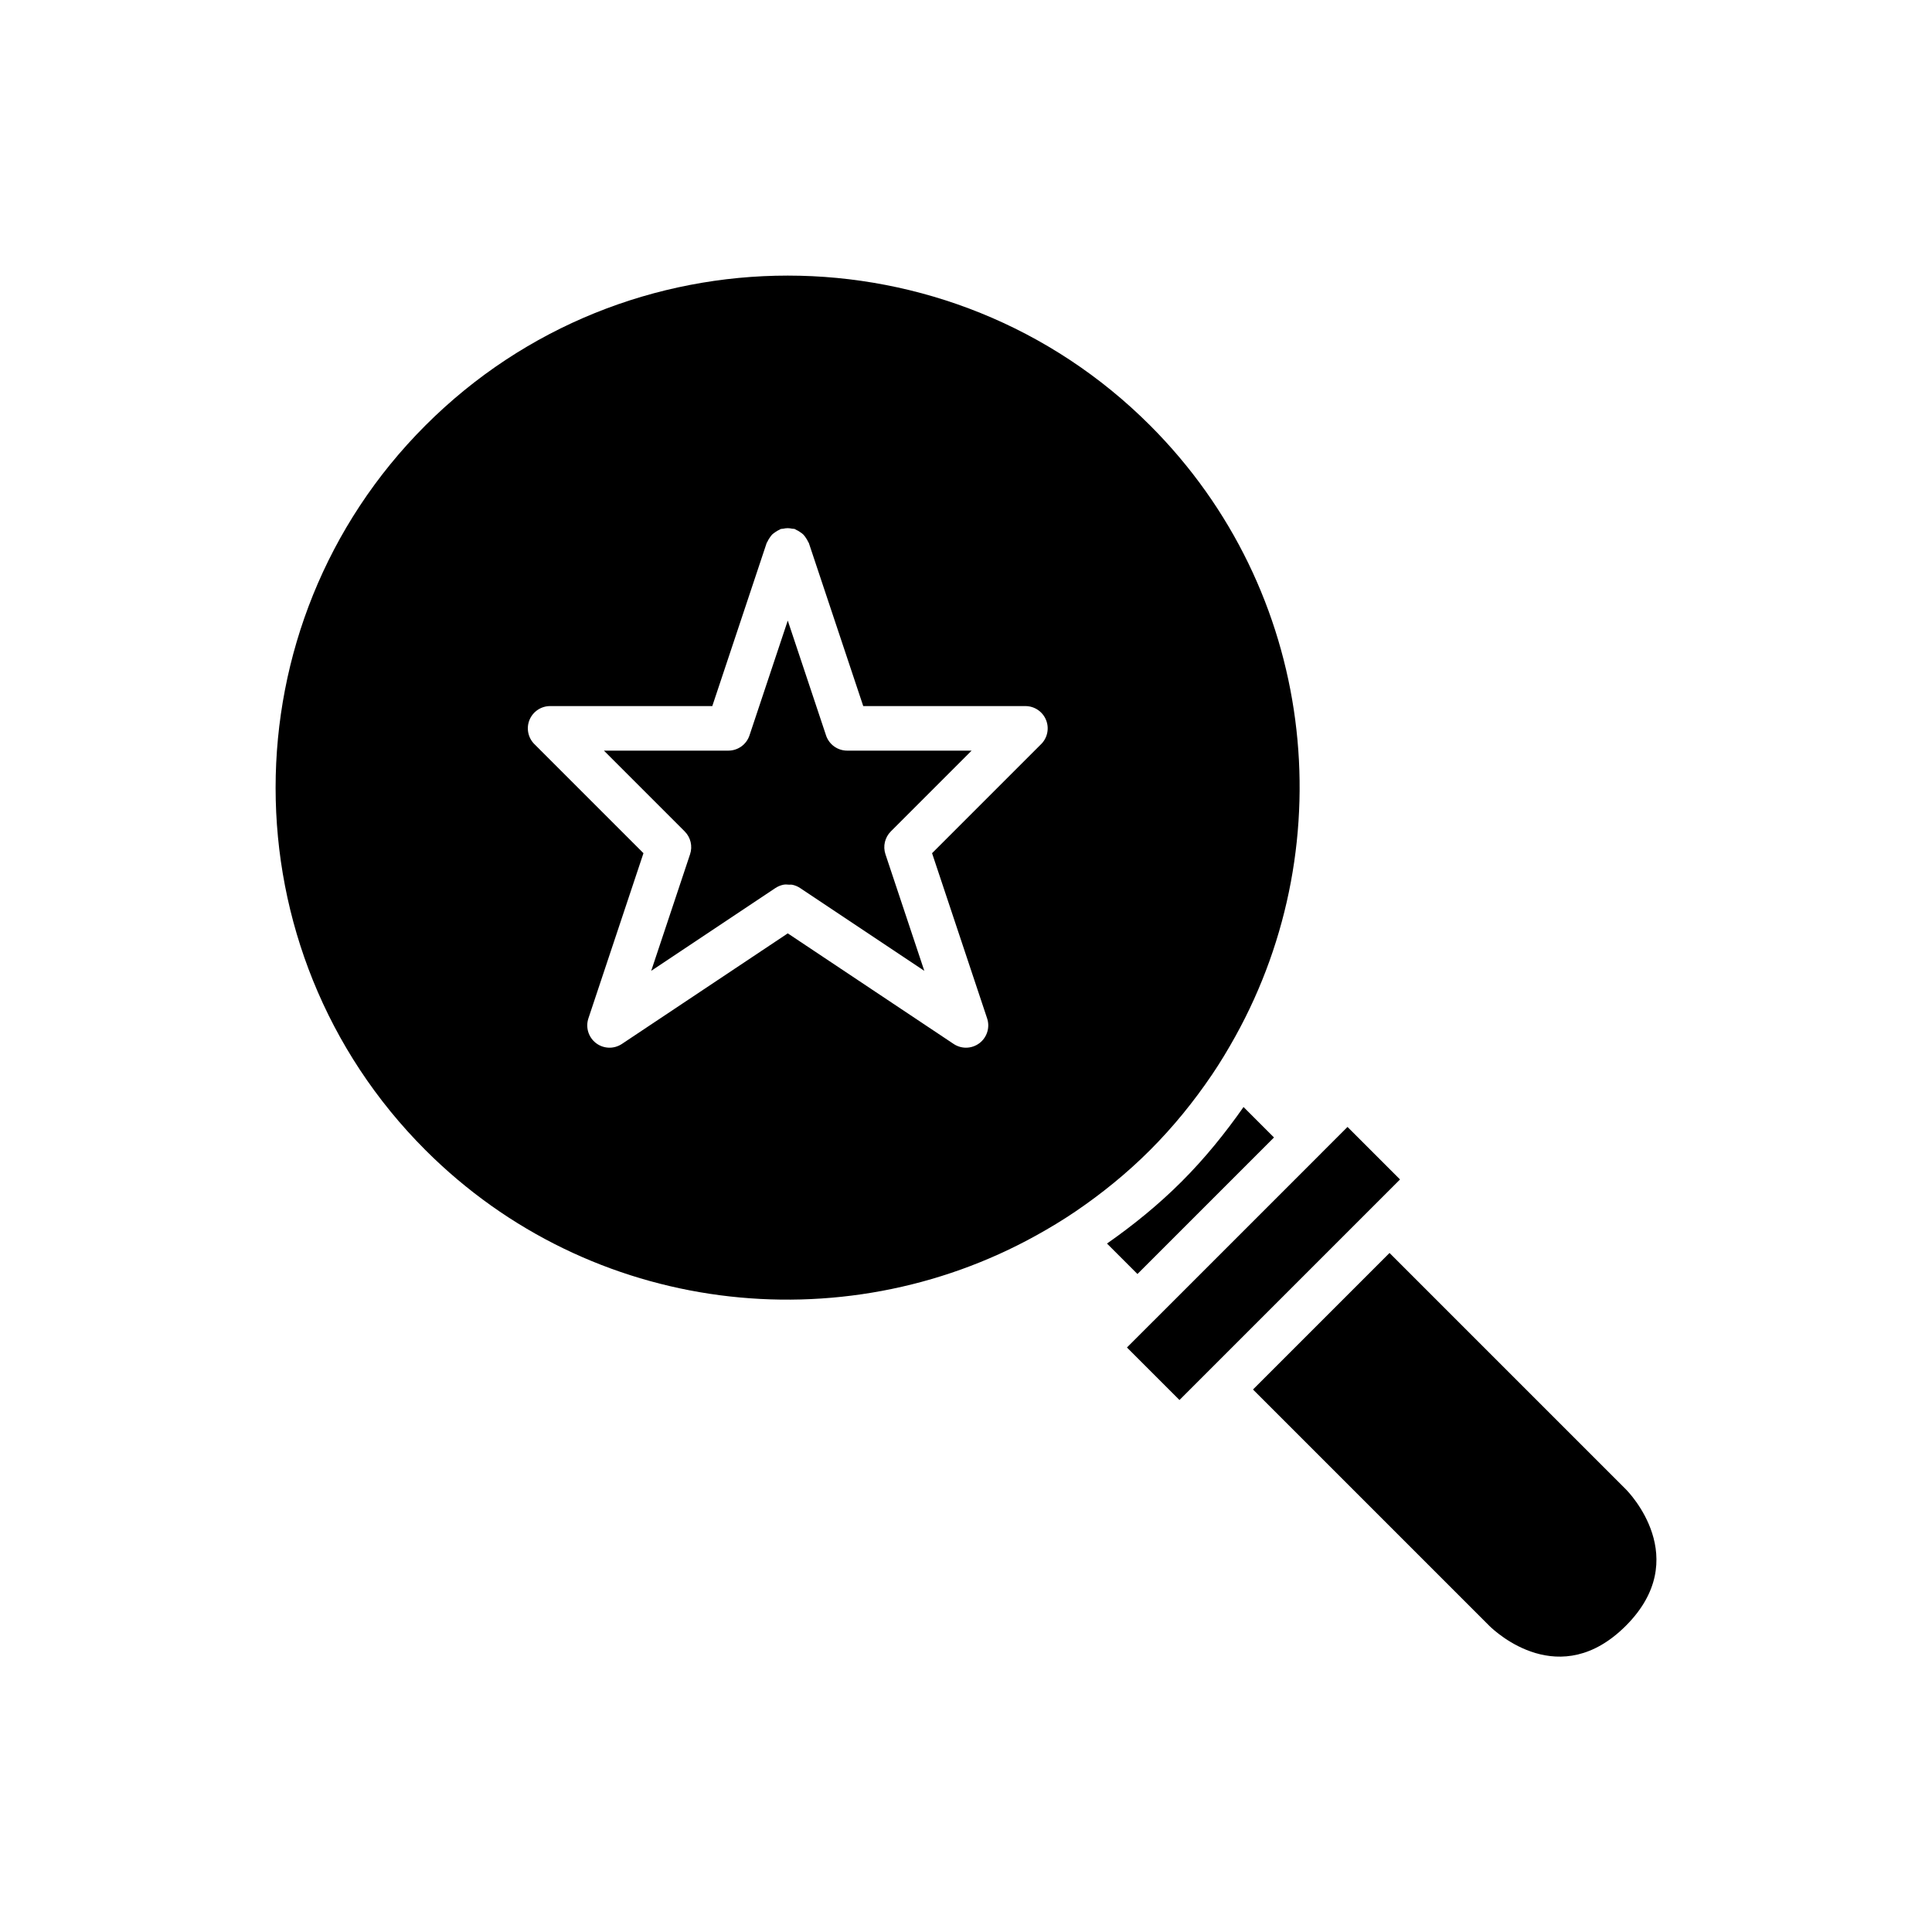 <?xml version="1.0" encoding="UTF-8"?>
<!-- Uploaded to: ICON Repo, www.svgrepo.com, Generator: ICON Repo Mixer Tools -->
<svg fill="#000000" width="800px" height="800px" version="1.1" viewBox="144 144 512 512" xmlns="http://www.w3.org/2000/svg">
 <g>
  <path d="m481.62 445.44-8.07-8.07c-4.852 6.922-10.234 13.59-16.414 19.77-6.18 6.18-12.844 11.559-19.77 16.414l8.07 8.07z"/>
  <path d="m465.11 428.93c2.266-3.344 4.328-6.777 6.262-10.266 28.66-51.648 21.207-118.12-22.586-161.92-26.473-26.473-61.25-39.707-96.023-39.707s-69.551 13.234-96.02 39.707c-52.941 52.949-52.941 139.09 0 192.04 43.805 43.797 110.28 51.25 161.92 22.59 3.488-1.938 6.922-3.996 10.266-6.266 6.988-4.742 13.668-10.137 19.855-16.324 6.188-6.191 11.582-12.867 16.324-19.859zm-45.195-87.734-28.91 28.91 14.59 43.77c0.801 2.394-0.012 5.027-2.019 6.562-1.051 0.801-2.316 1.211-3.578 1.211-1.141 0-2.281-0.332-3.273-0.992l-43.961-29.305-43.957 29.305c-0.996 0.66-2.137 0.992-3.273 0.992-1.266 0-2.527-0.406-3.582-1.211-2.008-1.535-2.816-4.168-2.019-6.562l14.59-43.77-28.91-28.91c-1.688-1.688-2.195-4.227-1.281-6.434 0.918-2.207 3.07-3.644 5.457-3.644h42.977l14.398-43.195c0.047-0.137 0.148-0.227 0.203-0.355 0.156-0.375 0.367-0.703 0.594-1.039 0.211-0.312 0.41-0.613 0.672-0.875 0.25-0.25 0.539-0.441 0.84-0.645 0.348-0.238 0.688-0.461 1.078-0.617 0.125-0.051 0.211-0.152 0.344-0.195 0.215-0.07 0.434-0.035 0.648-0.078 0.414-0.09 0.812-0.152 1.238-0.148 0.395 0.004 0.758 0.062 1.141 0.141 0.238 0.047 0.473 0.008 0.707 0.09 0.141 0.047 0.234 0.156 0.367 0.211 0.371 0.152 0.691 0.363 1.023 0.586 0.312 0.211 0.613 0.41 0.875 0.672 0.258 0.258 0.453 0.555 0.66 0.859 0.23 0.34 0.445 0.668 0.602 1.047 0.055 0.129 0.16 0.219 0.203 0.355l14.406 43.188h42.977c2.387 0 4.539 1.438 5.453 3.644 0.918 2.207 0.41 4.746-1.277 6.434z"/>
  <path d="m515.02 456.57-13.918-13.918-6.949 6.949-0.008 0.012-44.531 44.531-0.012 0.008-6.949 6.949 13.918 13.918z"/>
  <path d="m362.91 338.89-10.145-30.43-10.145 30.43c-0.801 2.41-3.059 4.035-5.598 4.035h-32.98l21.41 21.41c1.578 1.578 2.133 3.922 1.426 6.043l-10.301 30.906 32.914-21.945c0.004-0.004 0.008 0 0.012-0.004 0.648-0.43 1.367-0.723 2.117-0.875 0.504-0.102 1.012-0.043 1.52-0.008 0.25 0.016 0.5-0.043 0.75 0.004 0.758 0.148 1.488 0.441 2.141 0.879 0.004 0 0.008 0 0.008 0.004l32.914 21.945-10.301-30.906c-0.707-2.121-0.152-4.461 1.426-6.043l21.41-21.41h-32.977c-2.543 0-4.797-1.625-5.602-4.035z"/>
  <path d="m512.24 476.05-36.184 36.184 62.621 62.621c1.852 1.82 18.746 17.438 36.184 0 17.883-17.887 0.738-35.445 0-36.184z"/>
 </g>
</svg>
